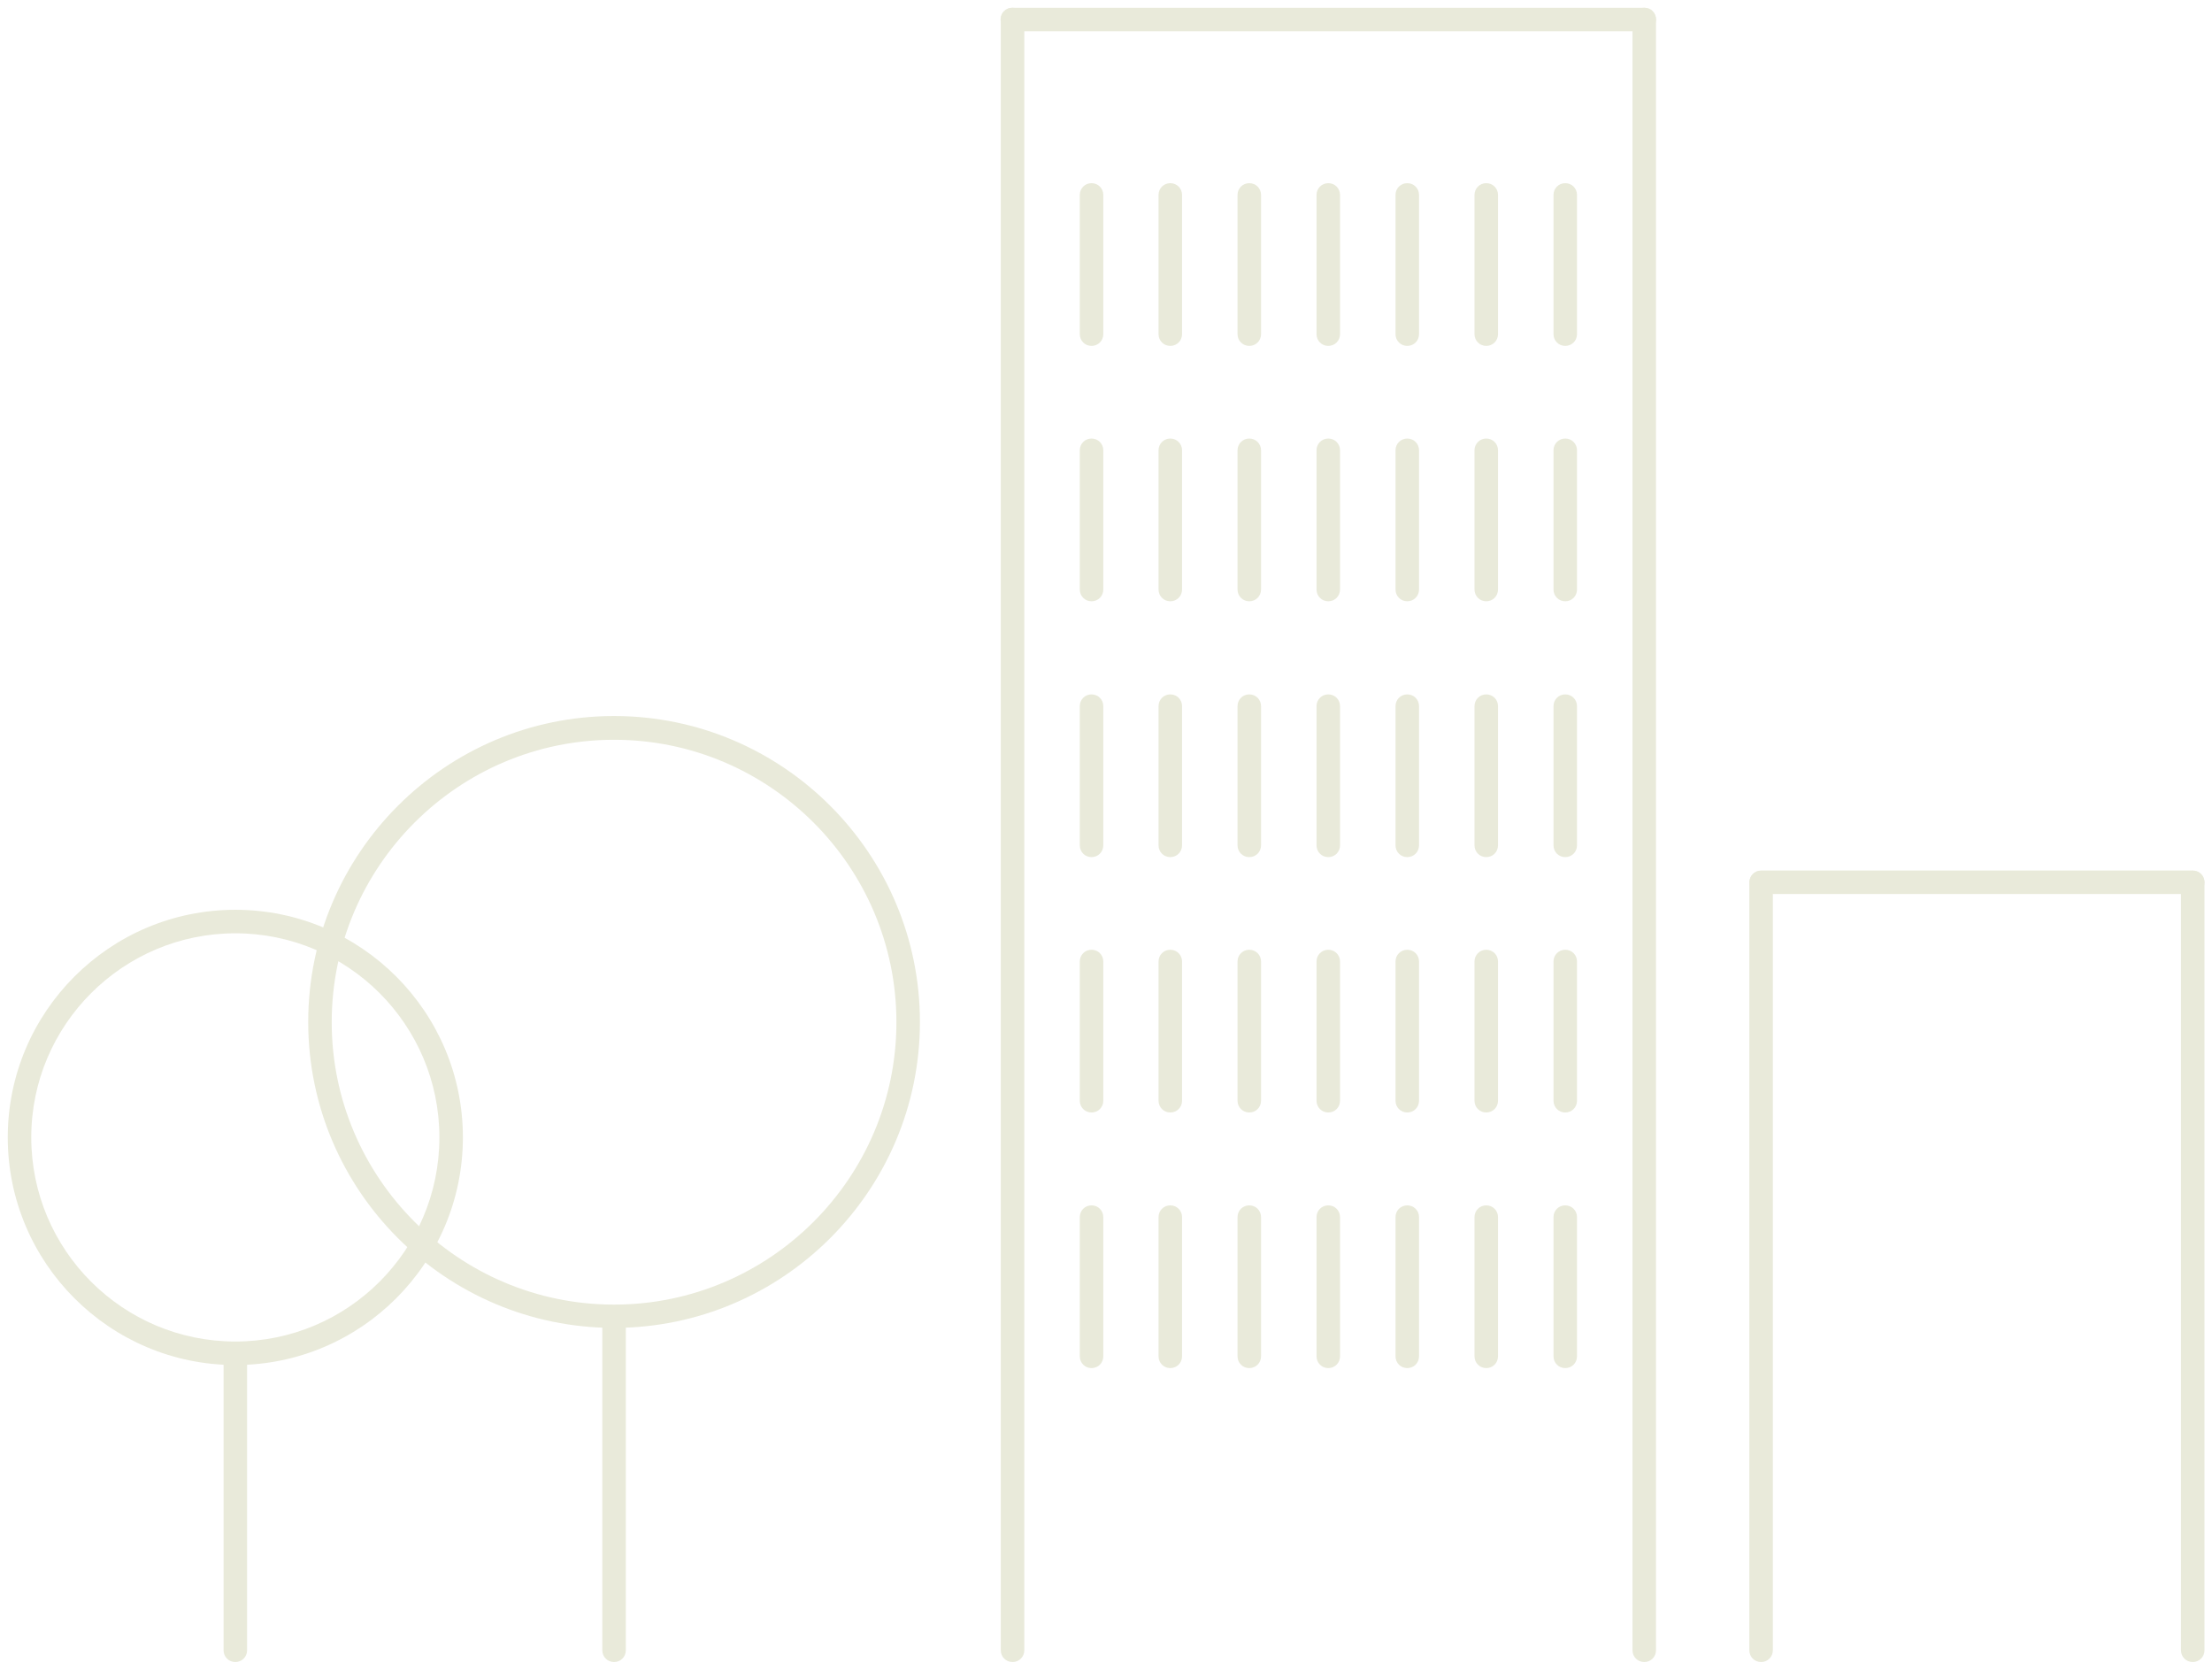 <?xml version="1.0" encoding="UTF-8"?><svg id="b" xmlns="http://www.w3.org/2000/svg" xmlns:xlink="http://www.w3.org/1999/xlink" viewBox="0 0 94.09 71.01"><defs><style>.e{fill:none;}.f{fill:#e9eada;}.g{clip-path:url(#d);}</style><clipPath id="d"><rect class="e" width="94.09" height="71.01"/></clipPath></defs><g id="c"><g class="g"><path class="f" d="M43.07,70.68c-.28,0-.5-.22-.5-.5V.83c0-.28.22-.5.5-.5s.5.22.5.5v69.35c0,.28-.22.5-.5.5Z"/><path class="f" d="M69.94,70.68c-.28,0-.5-.22-.5-.5V.83c0-.28.22-.5.5-.5s.5.22.5.5v69.35c0,.28-.22.5-.5.5Z"/><path class="f" d="M69.94,1.33h-26.88c-.28,0-.5-.22-.5-.5s.22-.5.5-.5h26.88c.28,0,.5.22.5.5s-.22.5-.5.5Z"/><path class="f" d="M74.91,70.68c-.28,0-.5-.22-.5-.5v-32.65c0-.28.22-.5.5-.5s.5.22.5.5v32.65c0,.28-.22.5-.5.5Z"/><path class="f" d="M93.27,70.68c-.28,0-.5-.22-.5-.5v-32.65c0-.28.22-.5.5-.5s.5.22.5.5v32.65c0,.28-.22.5-.5.5Z"/><path class="f" d="M93.27,38.02h-18.35c-.28,0-.5-.22-.5-.5s.22-.5.5-.5h18.35c.28,0,.5.22.5.5s-.22.5-.5.5Z"/><path class="f" d="M10.01,58.05c-5.34,0-9.68-4.34-9.68-9.68s4.34-9.68,9.68-9.68,9.68,4.34,9.68,9.68-4.34,9.68-9.68,9.68ZM10.01,39.69c-4.78,0-8.68,3.89-8.68,8.68s3.89,8.68,8.68,8.68,8.68-3.89,8.68-8.68-3.89-8.68-8.68-8.68Z"/><path class="f" d="M10.01,70.68c-.28,0-.5-.22-.5-.5v-12.53c0-.28.22-.5.5-.5s.5.22.5.5v12.53c0,.28-.22.5-.5.5Z"/><path class="f" d="M26.12,56.47c-7.17,0-13.01-5.84-13.01-13.01s5.84-13.01,13.01-13.01,13.01,5.84,13.01,13.01-5.84,13.01-13.01,13.01ZM26.12,31.46c-6.62,0-12.01,5.39-12.01,12.01s5.39,12.01,12.01,12.01,12.01-5.39,12.01-12.01-5.39-12.01-12.01-12.01Z"/><path class="f" d="M26.12,70.68c-.28,0-.5-.22-.5-.5v-13.72c0-.28.22-.5.5-.5s.5.22.5.5v13.72c0,.28-.22.5-.5.5Z"/></g><path class="f" d="M56.5,14.71c-.28,0-.5-.22-.5-.5v-5.92c0-.28.22-.5.5-.5s.5.22.5.5v5.92c0,.28-.22.5-.5.5Z"/><path class="f" d="M63.22,14.71c-.28,0-.5-.22-.5-.5v-5.92c0-.28.22-.5.5-.5s.5.22.5.5v5.92c0,.28-.22.5-.5.5Z"/><path class="f" d="M59.86,14.71c-.28,0-.5-.22-.5-.5v-5.92c0-.28.22-.5.5-.5s.5.22.5.5v5.92c0,.28-.22.5-.5.5Z"/><path class="f" d="M66.58,14.71c-.28,0-.5-.22-.5-.5v-5.92c0-.28.22-.5.5-.5s.5.22.5.5v5.92c0,.28-.22.5-.5.5Z"/><path class="f" d="M49.78,14.71c-.28,0-.5-.22-.5-.5v-5.92c0-.28.22-.5.5-.5s.5.22.5.5v5.92c0,.28-.22.5-.5.5Z"/><path class="f" d="M53.14,14.71c-.28,0-.5-.22-.5-.5v-5.92c0-.28.22-.5.5-.5s.5.22.5.5v5.92c0,.28-.22.5-.5.5Z"/><path class="f" d="M46.43,14.71c-.28,0-.5-.22-.5-.5v-5.92c0-.28.22-.5.5-.5s.5.22.5.5v5.92c0,.28-.22.5-.5.5Z"/><path class="f" d="M56.5,25.57c-.28,0-.5-.22-.5-.5v-5.92c0-.28.22-.5.5-.5s.5.22.5.5v5.92c0,.28-.22.5-.5.5Z"/><path class="f" d="M63.22,25.57c-.28,0-.5-.22-.5-.5v-5.92c0-.28.22-.5.5-.5s.5.22.5.5v5.92c0,.28-.22.5-.5.5Z"/><path class="f" d="M59.86,25.57c-.28,0-.5-.22-.5-.5v-5.92c0-.28.22-.5.5-.5s.5.22.5.5v5.92c0,.28-.22.5-.5.5Z"/><path class="f" d="M66.58,25.57c-.28,0-.5-.22-.5-.5v-5.92c0-.28.22-.5.5-.5s.5.22.5.5v5.92c0,.28-.22.5-.5.5Z"/><path class="f" d="M49.78,25.57c-.28,0-.5-.22-.5-.5v-5.92c0-.28.22-.5.5-.5s.5.22.5.5v5.92c0,.28-.22.5-.5.5Z"/><path class="f" d="M53.14,25.57c-.28,0-.5-.22-.5-.5v-5.92c0-.28.22-.5.5-.5s.5.22.5.5v5.92c0,.28-.22.5-.5.5Z"/><path class="f" d="M46.43,25.57c-.28,0-.5-.22-.5-.5v-5.92c0-.28.22-.5.5-.5s.5.22.5.5v5.92c0,.28-.22.5-.5.5Z"/><path class="f" d="M56.5,36.45c-.28,0-.5-.22-.5-.5v-5.92c0-.28.22-.5.5-.5s.5.22.5.5v5.92c0,.28-.22.5-.5.5Z"/><path class="f" d="M63.22,36.45c-.28,0-.5-.22-.5-.5v-5.92c0-.28.22-.5.5-.5s.5.22.5.5v5.92c0,.28-.22.5-.5.5Z"/><path class="f" d="M59.86,36.45c-.28,0-.5-.22-.5-.5v-5.92c0-.28.22-.5.5-.5s.5.22.5.5v5.92c0,.28-.22.5-.5.5Z"/><path class="f" d="M66.58,36.45c-.28,0-.5-.22-.5-.5v-5.92c0-.28.22-.5.5-.5s.5.22.5.5v5.92c0,.28-.22.5-.5.5Z"/><path class="f" d="M49.78,36.45c-.28,0-.5-.22-.5-.5v-5.92c0-.28.22-.5.5-.5s.5.22.5.5v5.92c0,.28-.22.5-.5.5Z"/><path class="f" d="M53.14,36.45c-.28,0-.5-.22-.5-.5v-5.92c0-.28.22-.5.5-.5s.5.22.5.5v5.92c0,.28-.22.5-.5.5Z"/><path class="f" d="M46.43,36.45c-.28,0-.5-.22-.5-.5v-5.92c0-.28.22-.5.5-.5s.5.22.5.5v5.92c0,.28-.22.5-.5.5Z"/><path class="f" d="M56.5,47.31c-.28,0-.5-.22-.5-.5v-5.92c0-.28.22-.5.5-.5s.5.22.5.5v5.92c0,.28-.22.5-.5.5Z"/><path class="f" d="M63.22,47.31c-.28,0-.5-.22-.5-.5v-5.92c0-.28.22-.5.5-.5s.5.22.5.5v5.92c0,.28-.22.5-.5.5Z"/><path class="f" d="M59.86,47.31c-.28,0-.5-.22-.5-.5v-5.92c0-.28.22-.5.5-.5s.5.22.5.5v5.92c0,.28-.22.5-.5.5Z"/><path class="f" d="M66.58,47.31c-.28,0-.5-.22-.5-.5v-5.92c0-.28.22-.5.5-.5s.5.22.5.5v5.92c0,.28-.22.5-.5.5Z"/><path class="f" d="M49.78,47.31c-.28,0-.5-.22-.5-.5v-5.92c0-.28.22-.5.5-.5s.5.22.5.5v5.92c0,.28-.22.5-.5.5Z"/><path class="f" d="M53.14,47.31c-.28,0-.5-.22-.5-.5v-5.92c0-.28.22-.5.5-.5s.5.22.5.5v5.92c0,.28-.22.5-.5.5Z"/><path class="f" d="M46.43,47.31c-.28,0-.5-.22-.5-.5v-5.92c0-.28.22-.5.5-.5s.5.22.5.5v5.92c0,.28-.22.5-.5.5Z"/><path class="f" d="M56.5,58.18c-.28,0-.5-.22-.5-.5v-5.92c0-.28.22-.5.5-.5s.5.22.5.5v5.92c0,.28-.22.5-.5.5Z"/><path class="f" d="M63.22,58.18c-.28,0-.5-.22-.5-.5v-5.92c0-.28.22-.5.5-.5s.5.22.5.5v5.92c0,.28-.22.5-.5.5Z"/><path class="f" d="M59.86,58.18c-.28,0-.5-.22-.5-.5v-5.92c0-.28.22-.5.5-.5s.5.22.5.5v5.92c0,.28-.22.5-.5.5Z"/><path class="f" d="M66.58,58.18c-.28,0-.5-.22-.5-.5v-5.92c0-.28.22-.5.5-.5s.5.22.5.5v5.92c0,.28-.22.5-.5.5Z"/><path class="f" d="M49.78,58.18c-.28,0-.5-.22-.5-.5v-5.92c0-.28.22-.5.5-.5s.5.22.5.5v5.92c0,.28-.22.5-.5.5Z"/><path class="f" d="M53.14,58.18c-.28,0-.5-.22-.5-.5v-5.92c0-.28.22-.5.5-.5s.5.22.5.5v5.92c0,.28-.22.5-.5.5Z"/><path class="f" d="M46.43,58.18c-.28,0-.5-.22-.5-.5v-5.92c0-.28.22-.5.5-.5s.5.22.5.5v5.92c0,.28-.22.5-.5.5Z"/></g></svg>